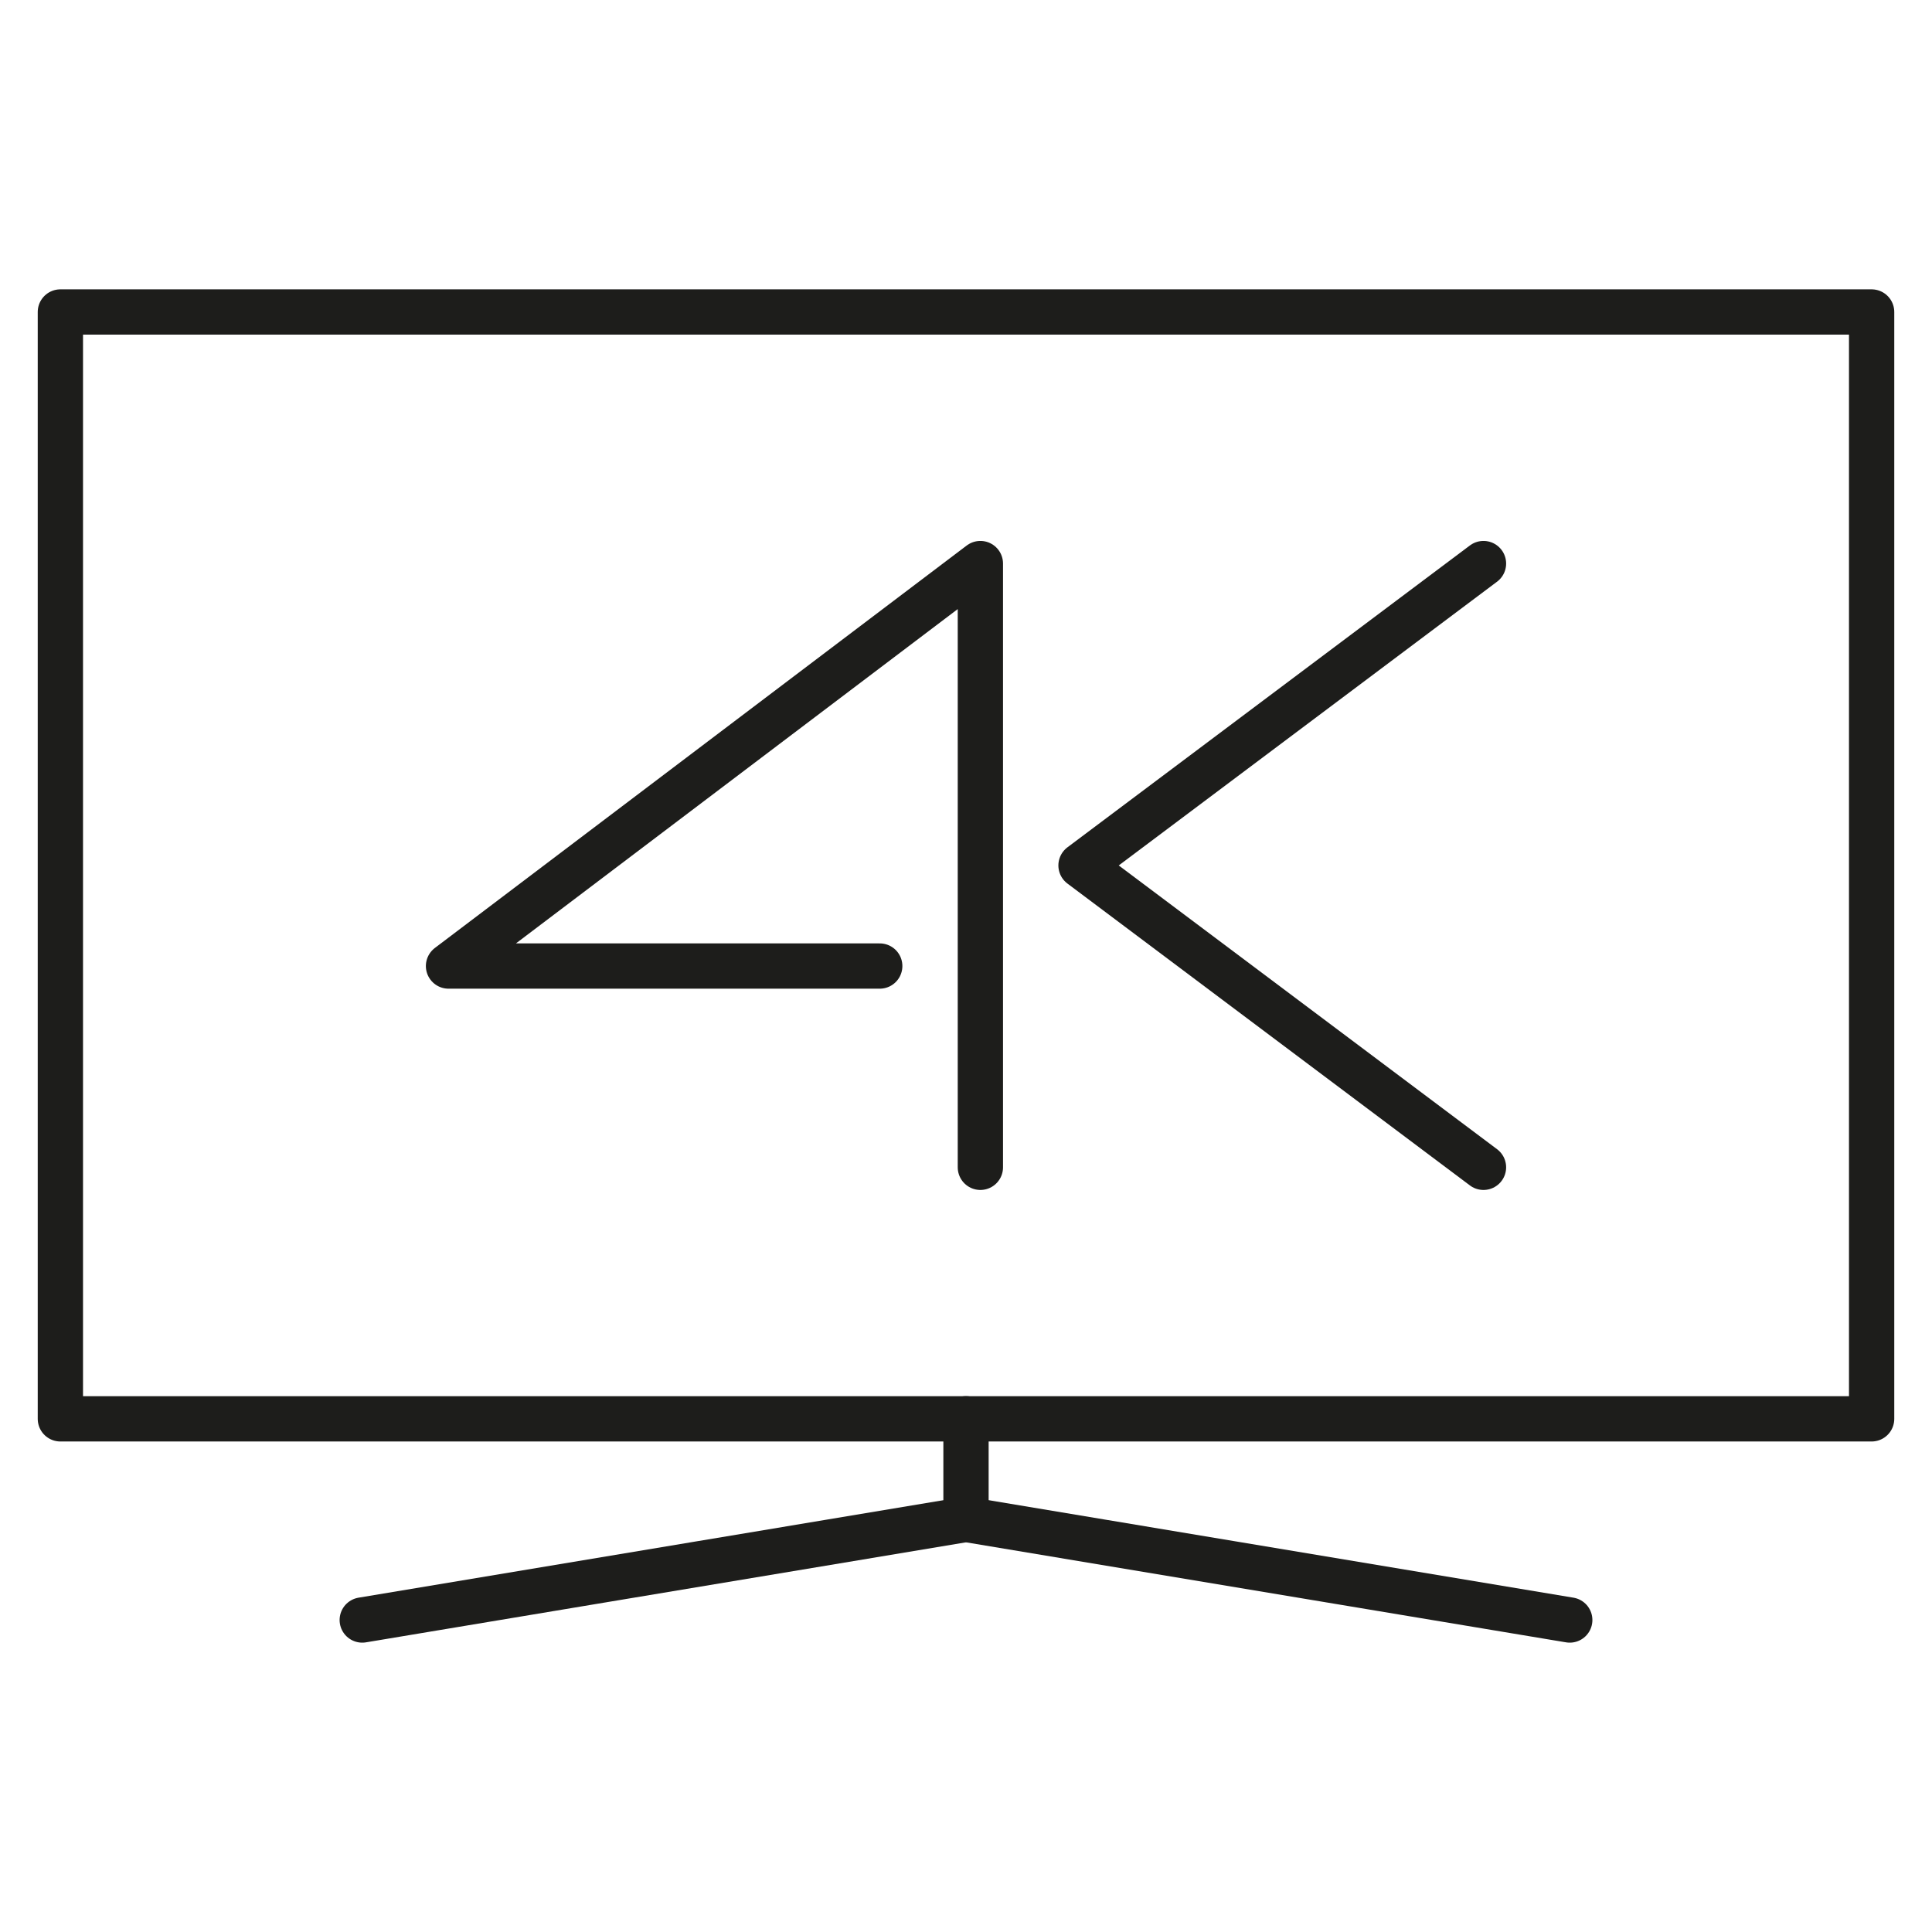 <?xml version="1.0" encoding="UTF-8"?>
<svg id="katman_1" data-name="katman 1" xmlns="http://www.w3.org/2000/svg" viewBox="0 0 512 512">
  <defs>
    <style>
      .cls-1 {
        fill: none;
        stroke: #1d1d1b;
        stroke-linecap: round;
        stroke-linejoin: round;
        stroke-width: 12px;
      }
    </style>
  </defs>
  <g>
    <polyline class="cls-1" points="259.81 309.35 259.81 149.35 118.86 256.01 233.14 256.01"/>
    <polyline class="cls-1" points="393.14 149.35 286.48 229.35 393.14 309.35"/>
  </g>
  <polyline class="cls-1" points="416 429.32 256 402.65 96 429.32"/>
  <line class="cls-1" x1="256" y1="402.65" x2="256" y2="375.99"/>
  <rect class="cls-1" x="16" y="82.68" width="480" height="293.33"/>
</svg>